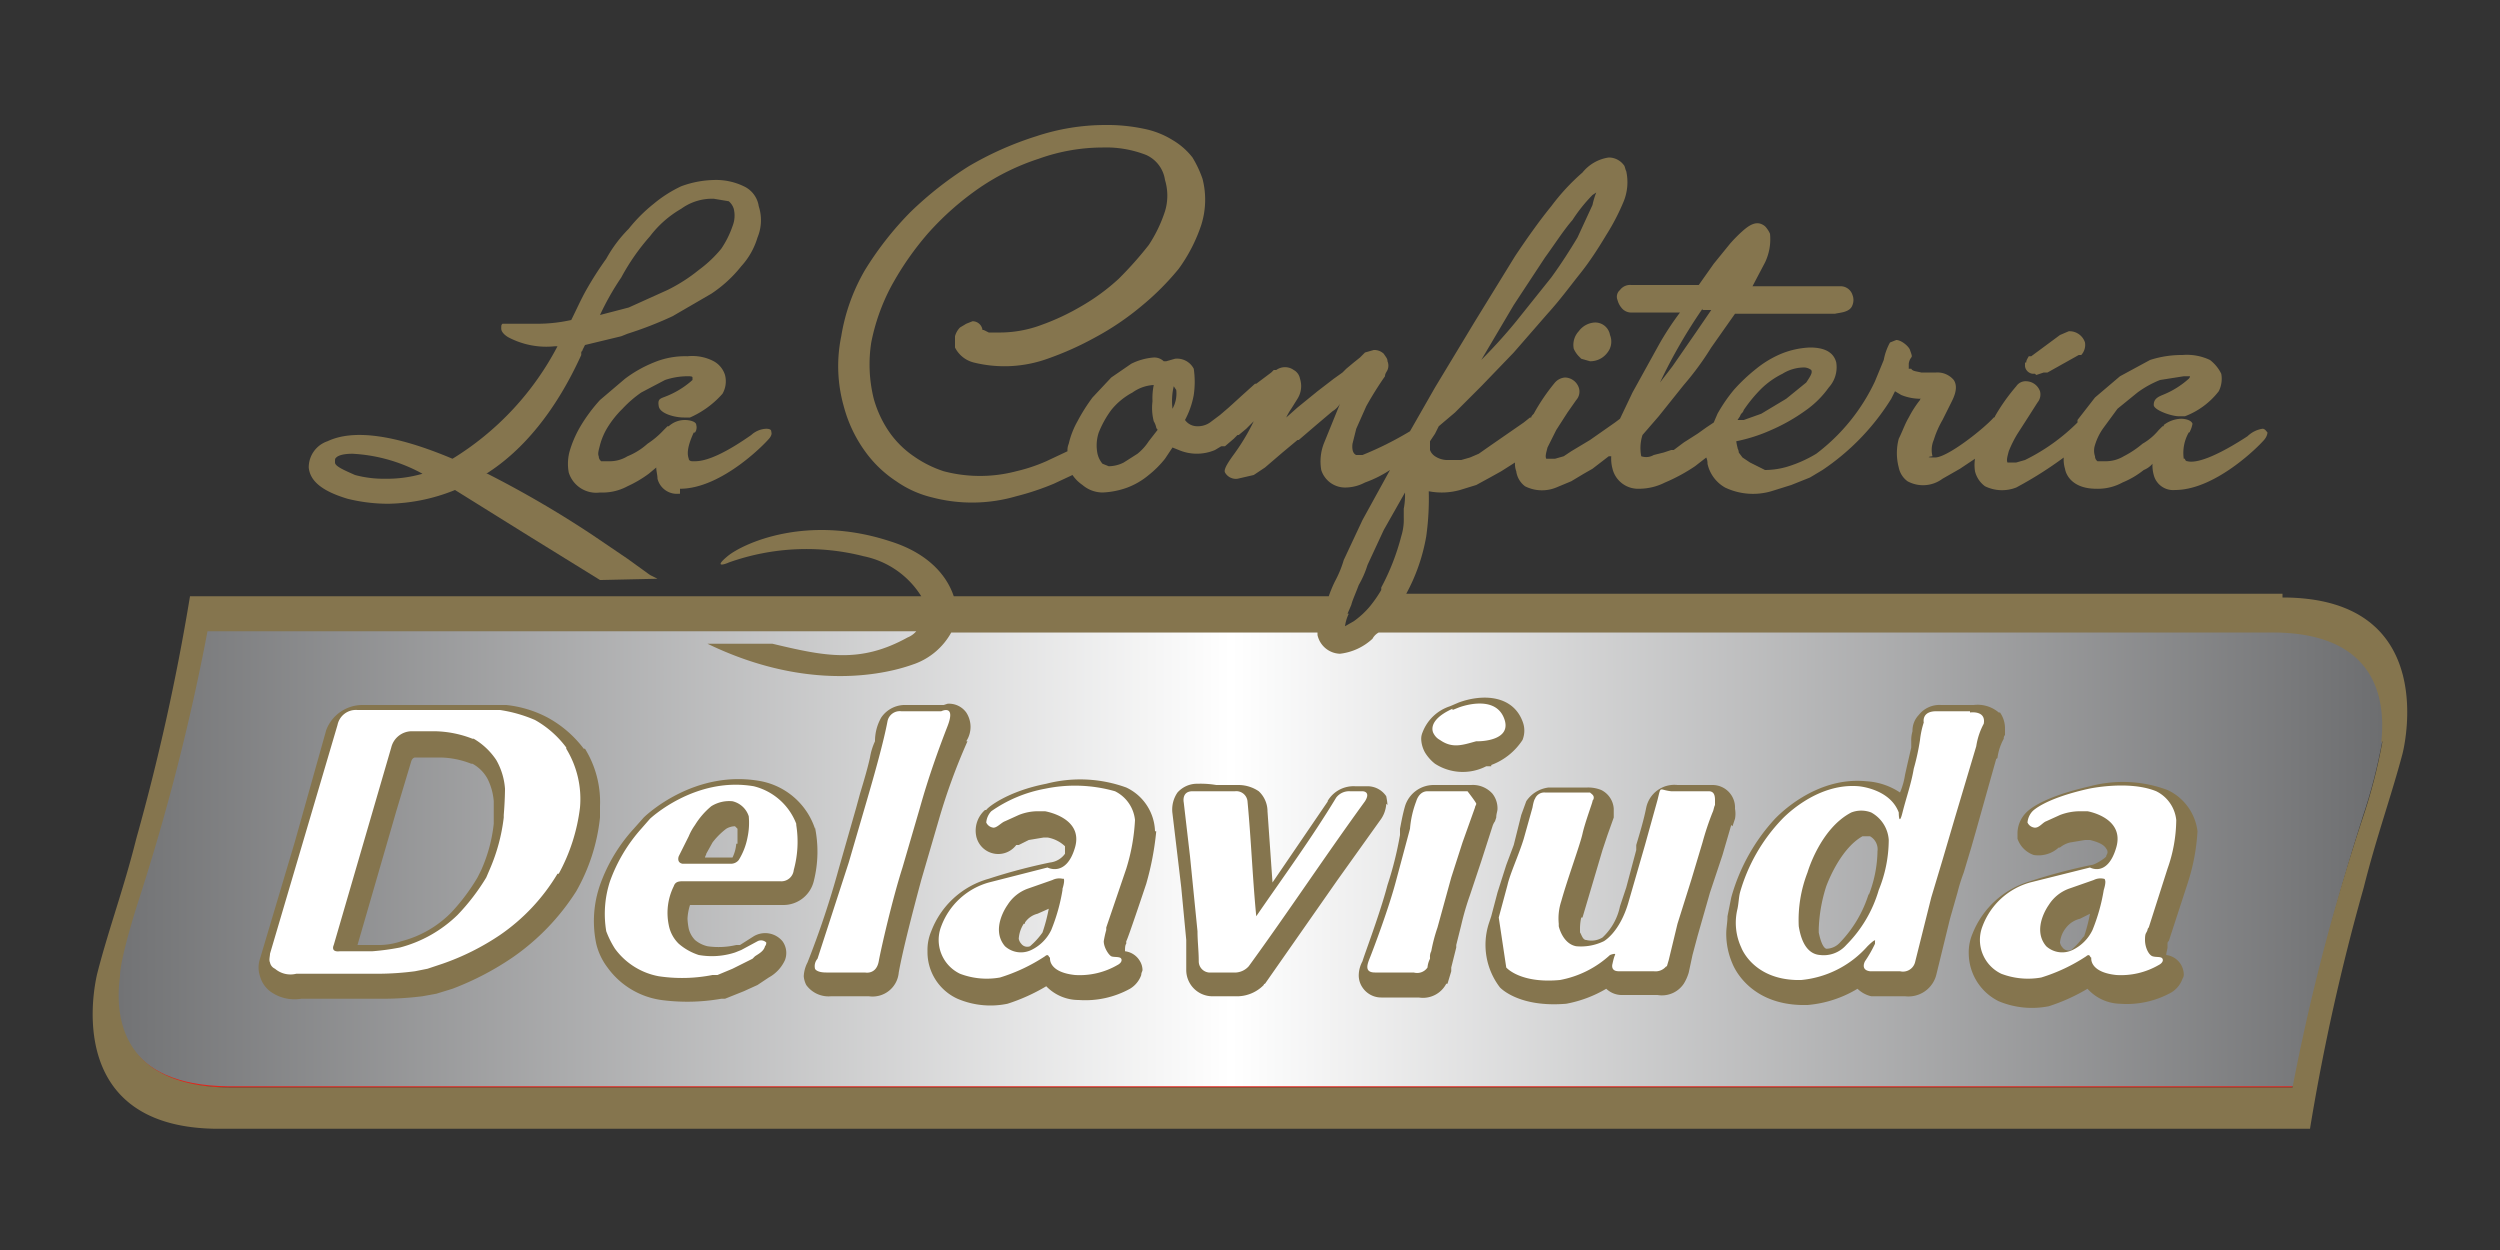 <svg xmlns="http://www.w3.org/2000/svg" width="200" height="100" xmlns:v="https://vecta.io/nano"><rect width="100%" height="100%" fill="#333333" stroke="none"/><style>.B{isolation:isolate}.D{mix-blend-mode:multiply}</style><defs><clipPath id="A"><path d="M9.4 50.4h181.3v36.59H9.4z" fill="none"/></clipPath><clipPath id="B"><path d="M182.1 50.4H16.4c-1.9 8.7-4 17.3-5.4 21.4A43.6 43.6 0 0 0 9.4 78c-.4 3.7.5 8.8 8.8 8.9h165.3a191.9 191.9 0 0 1 5.5-21.5 43.6 43.6 0 0 0 1.6-6.2c.4-3.6-.5-8.7-8.5-8.8" fill="none"/></clipPath><linearGradient id="C" x1="6.398" y1="68.337" x2="190.573" y2="68.337" gradientUnits="userSpaceOnUse"><stop offset="0" stop-color="#6d6e70"/><stop offset=".5" stop-color="#fff"/><stop offset="1" stop-color="#6d6e70"/></linearGradient></defs><g class="B"><g><path d="M182,50.4H16.4a191.9,191.9,0,0,1-5.5,21.5,43.6,43.6,0,0,0-1.6,6.2c-.4,3.7.5,8.8,8.8,8.9H183.4a195,195,0,0,1,5.5-21.6,45.3,45.3,0,0,0,1.6-6.1c.4-3.7-.5-8.7-8.5-8.9" fill="#e1251b"/><g class="D"><g clip-path="url(#A)"><g clip-path="url(#B)"><path d="M9 50.4h182v36.59H9z" fill="url(#C)"/></g></g></g><g fill="#85754e"><path d="M159.9 57a2.6 2.6 0 0 0-2-.6h-2.6a2.1 2.1 0 0 0-1.8.8 1.8 1.8 0 0 0-.5 1.3 2.5 2.5 0 0 0-.1.8v.5l-.3 1.3-.2.9h0a5.7 5.7 0 0 1-.4 1.4 5.4 5.4 0 0 0-2.7-.9c-4.1-.4-7.1 2.8-7.3 3a15.3 15.3 0 0 0-3.5 6.3l-.3 1.5c0 .5-.1.9-.1 1.4a6 6 0 0 0 .5 2.4c.2.5 1.5 3.2 5.5 3.3h.5a9.2 9.2 0 0 0 4-1.3 2.3 2.3 0 0 0 1.1.6h2.7a2.3 2.3 0 0 0 2.5-1.7l1.1-4.5.2-.7.4-1.4a14.2 14.2 0 0 1 .5-1.6l.6-2 .4-1.4 1.6-5.7a.1.1 0 0 0 .1-.1 4.4 4.4 0 0 1 .5-1.5.4.4 0 0 1 .1-.3v-.5a2.2 2.2 0 0 0-.4-1.3m-10.5 14.5h0a9.8 9.8 0 0 1-2.3 3.9 1.5 1.5 0 0 1-1.1.5c-.3-.1-.5-.8-.6-1.3v-.3a12.4 12.4 0 0 1 .6-3.4h0c.3-.8 1.3-3.1 2.9-4h.6a1.2 1.2 0 0 1 .6 1.2h0a10 10 0 0 1-.7 3.5m-10.9-5.5l.2-.6a2.2 2.2 0 0 0 0-.8 1.8 1.8 0 0 0-1.8-1.9h-2.8a2.3 2.3 0 0 0-2.5 1.8h0c-.2 1-.5 2-.8 3v.4l-.8 3-.5 1.5a4.7 4.7 0 0 1-1.4 2.5 1.7 1.7 0 0 1-1.3.2c-.3 0-.4-.5-.5-.6h0v-.3a4.1 4.1 0 0 1 .1-.9h.1l.8-2.7.8-2.7.4-1.2.5-1.4v-.7a1.8 1.8 0 0 0-1-1.5 2.8 2.8 0 0 0-1.1-.2h-3.1a2.5 2.5 0 0 0-1.8 1.1l-.4 1.1-.6 2.4-.6 1.6-.7 2.2h0l-.5 1.9-.2.6a5.6 5.6 0 0 0 .9 5.1c.2.2 1.7 1.6 5.3 1.3a9.8 9.8 0 0 0 3.2-1.2 1.8 1.8 0 0 0 1.3.5h2.8a2.1 2.1 0 0 0 2.1-.9 3.6 3.6 0 0 0 .4-.9l.3-1.4.4-1.5 1-3.5 1-3 .7-2.4zm-19.3-4.9a5.1 5.1 0 0 0 2.5-2 2 2 0 0 0 0-1.5c-.8-2.1-3.2-2.2-5.1-1.5l-.7.3a3.5 3.5 0 0 0-2.2 2.1 1.3 1.3 0 0 0-.1.6 2.4 2.4 0 0 0 .3 1 3.4 3.4 0 0 0 .8.9 4.1 4.1 0 0 0 4.1.2h.4zm.4 4.2c0-.3.1-.5.1-.7a1.9 1.9 0 0 0-.4-1.2 2.1 2.1 0 0 0-1.7-.7h-3a2.4 2.4 0 0 0-2.3 1.7c-.2.7-.3 1.3-.4 1.8v.5a27.9 27.9 0 0 1-1 4c-.6 2.3-1.9 5.7-2 6.1a2.4 2.4 0 0 0-.3 1.1 1.7 1.7 0 0 0 .3 1 1.8 1.8 0 0 0 1.5.8h3a2.1 2.1 0 0 0 2.2-1.1h.1l.3-1h0v-.3l.4-1.6v-.2l.4-1.6a21.7 21.7 0 0 1 .7-2.4l.9-2.7.9-2.8a1.4 1.4 0 0 1 .2-.4m-8.6-1.3a5.6 5.6 0 0 0-.1-.7 1.8 1.8 0 0 0-1.5-.8h-1a2.4 2.4 0 0 0-2.2 1.2.1.1 0 0 0 .1-.1l-4.5 6.6-.4-5.7h0a2.2 2.2 0 0 0-.7-1.6 2.9 2.9 0 0 0-1.6-.5h-1.8a7.6 7.6 0 0 0-1.5-.1h-.1a2.1 2.1 0 0 0-1.5.7 2.4 2.4 0 0 0-.4 1.7l.5 4.2.2 1.7.4 4.2h0v2.4h0a2.1 2.1 0 0 0 2 2.1h2.2a3 3 0 0 0 2-.9.1.1 0 0 1 .1-.1l5.8-8.3 3.5-4.9a2.4 2.4 0 0 0 .4-1.2M90.1 75.5v-.2c.1-.1 1.6-4.6 1.6-4.6a23.1 23.1 0 0 0 .8-4.2h-.1a4 4 0 0 0-2.3-3.5 10.8 10.8 0 0 0-6.4-.3c-3.1.6-4.7 1.9-4.8 2.1h-.1a2.2 2.2 0 0 0-.7 2.1 1.8 1.8 0 0 0 3.2.7h.2l.8-.4 1.2-.2h.3a2.7 2.7 0 0 1 1.4.7v.6a1.7 1.7 0 0 1-1.2.7 45.6 45.6 0 0 0-4.9 1.3 6.9 6.9 0 0 0-4.6 4.2h0a3.8 3.8 0 0 0-.3 1.6 4.1 4.1 0 0 0 2.4 3.8 6.7 6.7 0 0 0 4 .4 14.9 14.9 0 0 0 3.1-1.4 3.6 3.6 0 0 0 2.6 1.1 7.4 7.4 0 0 0 4.1-.9 2.1 2.1 0 0 0 .9-1.1c0-.2.1-.3.1-.4a1.4 1.4 0 0 0-.2-.7 1.6 1.6 0 0 0-1.2-.8c0-.2 0-.5.1-.6h0m-6.7-.9h0a6 6 0 0 1-1 1.1.6.6 0 0 1-.7-.2.8.8 0 0 1-.2-.4 2.5 2.5 0 0 1 .4-1.2c.1 0 .1 0 .1-.1a1.7 1.7 0 0 1 1-.7l.9-.4a13.7 13.7 0 0 1-.5 1.9"/><path d="M173.4 75.5s0-.2.1-.2l1.5-4.6a16.4 16.4 0 0 0 .8-4.2h0a4.2 4.2 0 0 0-2.4-3.3 10.2 10.2 0 0 0-6.2-.3c-3.5.8-4.7 1.7-5.1 2.1a2.4 2.4 0 0 0-.7 1.6v.5a2.1 2.1 0 0 0 1.3 1.3 2.4 2.4 0 0 0 2-.6h.1a2 2 0 0 1 .8-.4l1.2-.2h.4c.4.1 1.1.3 1.3.7a.4.4 0 0 1 .1.3c0 .1-.1.2-.1.3s-.9.7-1.2.7a45.6 45.6 0 0 0-4.9 1.3 7.1 7.1 0 0 0-4.6 4.2h0a3.8 3.8 0 0 0-.3 1.6 4.3 4.3 0 0 0 2.4 3.8 6.9 6.9 0 0 0 4 .4 14.9 14.9 0 0 0 3.1-1.4 3.6 3.6 0 0 0 2.6 1.2 7.3 7.3 0 0 0 4.1-.9 2.1 2.1 0 0 0 .9-1.1.6.6 0 0 0 .1-.4 1.6 1.6 0 0 0-1.4-1.5c0-.2.1-.5.1-.6h0m-6.7-.9h0a6 6 0 0 1-1 1.1.6.6 0 0 1-.7-.2.8.8 0 0 1-.2-.4 2.2 2.2 0 0 1 .5-1.2h0a2 2 0 0 1 1.1-.7l.8-.4a13.7 13.7 0 0 1-.5 1.9M65.2 66.3h0a5.7 5.7 0 0 0-4.3-3.8c-5.3-1-9.2 2.7-9.4 2.9h0l-.8.9a13.2 13.2 0 0 0-2.7 4.5 8.8 8.8 0 0 0-.3 4.7 5.1 5.1 0 0 0 .9 1.9h0a6.4 6.4 0 0 0 4.3 2.6h0a15.7 15.7 0 0 0 4.8-.1h.3l1.5-.6 1.1-.5.6-.4.3-.2a3 3 0 0 0 1.3-1.4 1.6 1.6 0 0 0-.2-1.5 1.8 1.8 0 0 0-2.3-.4l-1.1.7h-.3a6.2 6.2 0 0 1-2.3.1 2.4 2.4 0 0 1-1-.5h0a2 2 0 0 1-.5-.9 5.4 5.4 0 0 1-.1-.8 4.3 4.3 0 0 1 .2-1.1h7.5a2.5 2.5 0 0 0 2.4-1.9 9.6 9.6 0 0 0 .1-4.3M59 67.5h-.1a3 3 0 0 1-.3 1.1h-2.2c0-.1.1-.2.1-.3l.5-.9a5.7 5.7 0 0 1 1.1-1.1 1.4 1.4 0 0 1 .7-.2l.2.2v1.2m-12.2-7.6h-.1a9 9 0 0 0-2.9-2.5h0a9.1 9.1 0 0 0-3.3-1H29a3.1 3.1 0 0 0-2.9 2l-2.5 8.9-2.8 9.4a2.2 2.2 0 0 0 0 1.4 2.3 2.3 0 0 0 .8 1.2 3.3 3.3 0 0 0 2.5.6h6.4a25.7 25.7 0 0 0 3.3-.2l1.1-.2 1.3-.4a23 23 0 0 0 4.8-2.5 18.5 18.5 0 0 0 5.1-5.3h0a15.1 15.1 0 0 0 1.9-5.9v-.9a8.1 8.1 0 0 0-1.2-4.6m-7.3 6a12.3 12.3 0 0 1-1 3.7h0l-.3.6a15.9 15.9 0 0 1-2.1 2.8 8.6 8.6 0 0 1-4 2.3 5.6 5.6 0 0 1-2 .3h-1.5l3.1-10.7 1.2-4h0c.1-.3.3-.3.3-.3h2a7 7 0 0 1 2.5.5h.1a3 3 0 0 1 1.2 1.2h0a4.8 4.8 0 0 1 .5 1.8v1.8m36-9.5h-3a2.3 2.3 0 0 0-2 1 3.8 3.8 0 0 0-.5 1.9 5 5 0 0 0-.4 1.3c-.2.9-.5 1.9-.8 2.9l-.3 1.1-1.4 4.9a72.4 72.4 0 0 1-2.5 7.5 2.6 2.6 0 0 0-.3 1.1 1.9 1.9 0 0 0 .2.7h0a2.2 2.2 0 0 0 2 .9h3a2.1 2.1 0 0 0 2.4-1.9c.3-1.7 1.1-4.8 1.8-7.4l1.4-4.8a48.8 48.8 0 0 1 2.3-6.3h-.1a2.1 2.1 0 0 0 0-2.3 1.7 1.7 0 0 0-1.5-.7z"/></g><g fill="#fff"><path d="M157.6 56.9h-2.7c-1.2 0-1 .9-1 .9a7 7 0 0 0-.3 1.4 18.9 18.9 0 0 1-.5 2.3c-.2 1.2-.6 2.3-.9 3.5s-.3 0-.3 0c-.7-1.9-3.2-2.1-3.2-2.1-3.5-.3-6.2 2.7-6.2 2.7a14 14 0 0 0-3.3 5.8c-.1.4-.1.8-.2 1.3a4.7 4.7 0 0 0 .3 3.1s.9 2.5 4.4 2.6h.4a8.1 8.1 0 0 0 5.3-2.7s.7-.7.6-.4v.2a10 10 0 0 1-.8 1.4s-.4.7.4.8h2.4a1 1 0 0 0 1.2-.7l1.3-5.2.9-3 1-3.4 1.7-5.7a5.5 5.5 0 0 1 .6-1.8c.2-1.1-1.1-.9-1.1-.9m-7.3 14.2a10.3 10.3 0 0 1-2.6 4.4 2.4 2.4 0 0 1-2.1.8c-1.3-.1-1.6-1.7-1.7-2.3a10.5 10.5 0 0 1 .7-4.3s1-3.5 3.5-4.8a2.2 2.2 0 0 1 1.6 0 2.7 2.7 0 0 1 1.4 2.2 10.7 10.7 0 0 1-.8 4m-25.6 2.7v.2s.3 1.4 1.4 1.6a4.2 4.2 0 0 0 2.2-.4s1.3-.7 2-3.2l1.3-4.5 1-3.6c.3-1.2.1-.8 1.1-.7h3c.4 0 .5.3.5.7v.4c-.1.2-.1.4-.2.6a22.5 22.5 0 0 0-.8 2.4l-.9 3-1.1 3.5-.7 2.9c-.3 1-.1.4-.2.5a1.1 1.1 0 0 1-1 .4h-2.8c-.7 0-.5-.6-.5-.6s.1-.5.2-.7-.4 0-.4 0a8.1 8.1 0 0 1-4 2c-3.2.3-4.3-1-4.3-1l-.6-4 .7-2.6c.2-.9.9-2.4 1.3-3.7l.7-2.5c.1-.6.2-.7.2-.7a.8.8 0 0 1 .8-.5h3.6c.1.1.3.2.3.4s-.1.2-.1.3-.6 1.7-.8 2.6-1.2 3.6-1.7 5.4a4.4 4.4 0 0 0-.2 1.8m-8.5-17.1l.5-.2s2.8-1.1 3.6.8-2 1.9-2 1.9h-.2c-1.1.3-1.9.6-2.9-.1a1.2 1.2 0 0 1-.5-.5s-.7-1 1.5-2m-1.8 19.9a.9.9 0 0 1 .1-.5 13.3 13.3 0 0 1 .5-1.9l1.1-4 .9-2.8 1-2.8c0-.1.1-.2.1-.3s-.7-1-.7-1h-3.2c-.7 0-.9.8-.9.8a7.9 7.9 0 0 0-.5 2.2l-1.1 4.1c-.6 2.3-1.9 5.7-2.1 6.2s-.5 1.2.4 1.2h3.1a1 1 0 0 0 1.1-.4 1.9 1.9 0 0 1 .2-.7m-14.5.6c3.2-4.4 6.1-8.8 9.3-13.2.5-.8-.2-.8-.2-.8h-1a1.3 1.3 0 0 0-1.1.5c-2 3.3-4.2 6.3-6.4 9.5-.3-3.1-.4-6-.7-9.2a.9.9 0 0 0-1-.8h-3.4c-.9 0-.7.9-.7.9l.5 4.3.6 6c0 .8.1 1.6.1 2.4a.9.9 0 0 0 .8.9h2.2a1.5 1.5 0 0 0 1-.5m-11.4-2.9v-.2l1.6-4.7a15.7 15.7 0 0 0 .7-3.9 2.9 2.9 0 0 0-1.6-2.3 11.7 11.7 0 0 0-5.6-.2 10.9 10.9 0 0 0-4.3 1.8 1.5 1.5 0 0 0-.4.9.7.7 0 0 0 .5.4c.3.1.7-.4 1-.5l1.1-.5a4.1 4.1 0 0 1 1.6-.3h.5s3.1.5 2.4 2.9-2.2 1.6-2.2 1.6l-4.7 1.2a5.7 5.7 0 0 0-3.8 3.5 3 3 0 0 0 1.5 3.8 6 6 0 0 0 3.2.3 14 14 0 0 0 3.6-1.7s.2-.2.3 0 .1 0 .1.2.1 1.1 2 1.3a6 6 0 0 0 3.4-.8c.2-.1.4-.3.3-.5s-.6-.1-.8-.2-.6-.7-.6-1.2a8.1 8.1 0 0 1 .2-.9M85 71.2a14.8 14.8 0 0 1-.9 3.2 3.4 3.4 0 0 1-1.6 1.6 1.9 1.9 0 0 1-2.1-.3c-1.2-1.4.2-3.3.2-3.3a3.2 3.2 0 0 1 1.6-1.3l2-.7a1.2 1.2 0 0 1 .8-.1h.1c.1.2-.1.8-.1.8m86.8 3.3a.3.3 0 0 1 .1-.2l1.5-4.7a11.9 11.9 0 0 0 .7-3.9 2.9 2.9 0 0 0-1.6-2.3c-2.2-.9-5.4-.2-5.4-.2-3.6.8-4.5 1.8-4.5 1.8a1.5 1.5 0 0 0-.4.9.7.7 0 0 0 .5.4c.4.1.7-.4 1-.5l1.1-.5a4.5 4.5 0 0 1 1.6-.3h.6s3 .5 2.3 2.9-2.1 1.6-2.1 1.6l-4.8 1.2a5.7 5.7 0 0 0-3.8 3.5 3 3 0 0 0 1.5 3.8 6 6 0 0 0 3.2.3 14 14 0 0 0 3.6-1.7s.2-.2.3 0 .1 0 .1.2.1 1.1 2 1.3a6 6 0 0 0 3.4-.8c.2-.1.4-.3.3-.5s-.5-.1-.8-.2-.6-.7-.6-1.3.1-.5.2-.8m-3.5-3.2a14.8 14.8 0 0 1-.9 3.2 3.4 3.4 0 0 1-1.6 1.6 1.9 1.9 0 0 1-2.1-.3c-1.2-1.4.2-3.3.2-3.3a3.2 3.2 0 0 1 1.6-1.3l2-.7a1.2 1.2 0 0 1 .8-.1.1.1 0 0 1 .1.1c.1.2-.1.8-.1.8M63.7 65.9a4.9 4.9 0 0 0-3.4-3c-4.7-.8-8.3 2.6-8.3 2.6l-.7.8a12.8 12.8 0 0 0-2.5 4.2 8.4 8.4 0 0 0-.3 4 7.3 7.3 0 0 0 .7 1.4 5.6 5.6 0 0 0 3.5 2.2A12.6 12.6 0 0 0 57 78h.4l1.2-.5 1-.5.6-.3.2-.2c.3-.2.7-.4.8-.8a.4.4 0 0 0 .1-.3.6.6 0 0 0-.7-.1l-1.3.7-.5.2a6 6 0 0 1-2.9.2 4.6 4.6 0 0 1-1.6-.9 2.8 2.8 0 0 1-.8-1.5 4.8 4.8 0 0 1 .4-3.1c.1-.3.3-.4.7-.4h7.8a1 1 0 0 0 1.1-.9 8.5 8.5 0 0 0 .2-3.6m-3.9 1a5.3 5.3 0 0 1-.7 1.8.8.8 0 0 1-.6.3h-3.9c-.5-.1-.3-.6-.3-.6l.8-1.6a4.5 4.5 0 0 1 .5-.9 6.1 6.1 0 0 1 1.3-1.5 2.7 2.7 0 0 1 1.7-.4 1.8 1.8 0 0 1 1.3 1.2 5.6 5.6 0 0 1-.1 1.7m-14.5-7.2a8 8 0 0 0-2.5-2.2 11.2 11.2 0 0 0-2.8-.8H28.6A1.5 1.5 0 0 0 27 58l-5.4 18.3c0 .2-.1.5 0 .7a.7.7 0 0 0 .4.5 1.9 1.9 0 0 0 1.7.4h6.4a23.2 23.2 0 0 0 3.1-.2l1-.2 1.2-.4a19.8 19.8 0 0 0 4.6-2.3 15.7 15.7 0 0 0 4.6-4.9h.1a14.7 14.7 0 0 0 1.7-5.3 7.7 7.7 0 0 0-1.1-4.7m-5 5.5a14.7 14.7 0 0 1-1.1 4.1l-.3.7a16.9 16.9 0 0 1-2.3 3 10.4 10.4 0 0 1-4.6 2.6 19.2 19.2 0 0 1-2.2.3h-2.6c-.8.1-.5-.5-.5-.5l4.6-15.8a1.7 1.7 0 0 1 1.6-1.3h1.9a8.7 8.7 0 0 1 3 .6h.1a5.5 5.5 0 0 1 1.8 1.7 5.4 5.4 0 0 1 .7 2.3s0 .9-.1 2.1m25.8 12.6h3.1s.9.2 1.1-.9 1.1-5 1.9-7.5l1.4-4.8c.7-2.5 1.5-4.7 2.2-6.5s-.5-1.2-.5-1.2h-3.2a1 1 0 0 0-1.1.8c-.3 1.6-1 4.1-1.7 6.5L67.9 69l-2.5 7.7a.9.9 0 0 0-.2.8s.1.3.9.3"/></g><g fill="#85754e"><path d="M111 47.4h0m-56.6-7.9h-.1a1.6 1.6 0 0 1-1.7-1.2c0-.3-.1-.6-.1-.9h0l-.6.5a9.5 9.5 0 0 1-1.7 1 4.2 4.2 0 0 1-2.2.5 2.3 2.3 0 0 1-2.5-1.6 3.8 3.8 0 0 1 .1-1.8 8.8 8.8 0 0 1 .9-2 13 13 0 0 1 1.5-2l2-1.7a10.1 10.1 0 0 1 2.3-1.3 6.5 6.5 0 0 1 2.7-.5 3.7 3.7 0 0 1 2.1.4A1.9 1.9 0 0 1 58 30a2 2 0 0 1-.2 1.5 7.5 7.5 0 0 1-2.6 1.9h-.5c-.7 0-1.9-.3-2-.9s.1-.6.6-.8a7 7 0 0 0 2.1-1.3v-.2c0-.1-.2-.1-.4-.1h0a5.7 5.7 0 0 0-1.8.3l-1.9 1a9.3 9.3 0 0 0-1.5 1.3 7.9 7.9 0 0 0-1.2 1.5 5.3 5.3 0 0 0-.6 1.4c-.1.4-.2.7-.1.9a.5.5 0 0 0 .2.4h.7a2.7 2.7 0 0 0 1.4-.4 5.4 5.4 0 0 0 1.6-1 6.9 6.9 0 0 0 1.3-1.1l.3-.3h.1a1.9 1.9 0 0 1 1.3-.5c.3 0 .9.1.9.4a.7.7 0 0 1-.1.6h-.1c-.6 1.3-.5 1.8-.4 2.1h0c0 .1.1.2.3.2h.2q1.5 0 4.5-2.1a1.9 1.9 0 0 1 1.2-.5c.3 0 .4.1.4.2s.1.2-.1.5-3.8 4.1-7.2 4.1m-6.3 7.3H48L42.5 43l-6.1-3.8a14.8 14.8 0 0 1-5.3 1.1 13.5 13.5 0 0 1-3.3-.4c-2-.6-3-1.4-3.1-2.5a2.2 2.2 0 0 1 1.5-2.1c2.1-1 5.5-.5 10 1.4a23.1 23.1 0 0 0 8.4-9h-.2a6.5 6.5 0 0 1-3.7-.7c-.2-.1-.6-.4-.6-.7s0-.3.1-.4H43a12.4 12.4 0 0 0 2.7-.3c.4-.8.8-1.7 1.2-2.4a27.2 27.2 0 0 1 1.6-2.5 10.8 10.8 0 0 1 1.8-2.4 12.6 12.6 0 0 1 2-2 10.2 10.2 0 0 1 2.2-1.4 8 8 0 0 1 2.6-.5 5.1 5.1 0 0 1 2.4.5 2.1 2.1 0 0 1 1.2 1.6 3.6 3.6 0 0 1-.1 2.5 5.9 5.9 0 0 1-1.3 2.3 10.3 10.3 0 0 1-2.4 2.2l-3.1 1.8a30 30 0 0 1-3.6 1.4l-.5.2-2.9.7-.2.4c0 .1-.1.1-.1.2v.2c-2 4.4-4.6 7.6-7.6 9.5h.1a84 84 0 0 1 8.4 4.9l2.8 1.9L52 46l.6.3zM28.2 36.3c-.9 0-1.2.2-1.3.3s-.1.1-.1.4.7.6 1.6 1a8.8 8.8 0 0 0 2.4.3 10.3 10.3 0 0 0 3-.4 13 13 0 0 0-5.6-1.6m28.9-20.4a4.2 4.2 0 0 0-2.6.8 8.4 8.4 0 0 0-2.5 2.2 17.4 17.4 0 0 0-2.3 3.3 21.4 21.4 0 0 0-1.7 3l2.3-.6 3.1-1.4a13.2 13.2 0 0 0 2.5-1.6 9.8 9.8 0 0 0 1.8-1.7 7.6 7.6 0 0 0 .9-1.8 2.3 2.3 0 0 0 .1-1.4 1.3 1.3 0 0 0-.4-.6l-1.2-.2m70.1 13l-.7-.2-.2-.2a2.1 2.1 0 0 1-.4-.6 1.6 1.6 0 0 1 .4-1.4 1.7 1.7 0 0 1 1.3-.7 1.2 1.2 0 0 1 1.2 1 1.4 1.4 0 0 1-.2 1.4 1.7 1.7 0 0 1-1.4.7m35.6 1h-.2a.7.7 0 0 1-.6-.6V29h.1c0-.2.1-.3.2-.5h.2l2.3-1.7.7-.3a1.3 1.3 0 0 1 1.3.9 1.2 1.2 0 0 1-.3 1h-.2l-2.5 1.4h-.3l-.6.2"/><path d="M182.6 47.5h-70.1a14.9 14.9 0 0 0 1.6-4.6 21.7 21.7 0 0 0 .2-3.6 5.4 5.4 0 0 0 2.5-.1l1.3-.4 1.1-.6.9-.5 1.1-.7a1.7 1.7 0 0 0 .1.7 1.8 1.8 0 0 0 .7 1.2 3 3 0 0 0 2.5.1l1.2-.5 1-.6.7-.4 1.3-1h.2a3.1 3.1 0 0 0 .1 1 2.1 2.1 0 0 0 2.1 1.6 4.6 4.6 0 0 0 2.1-.5 14.1 14.1 0 0 0 2.4-1.3l.9-.7a1.1 1.1 0 0 1 .1.5A2.9 2.9 0 0 0 138 39a5.2 5.2 0 0 0 3.7.3l1.6-.5 1.5-.6 1-.6a18.8 18.8 0 0 0 5.5-5.7l.3-.6.5.3a4.1 4.1 0 0 0 1.6.3.1.1 0 0 0-.1.1 8.5 8.5 0 0 0-.9 1.4c-.3.5-.5 1.1-.8 1.7a4.5 4.5 0 0 0 0 2.3 1.8 1.8 0 0 0 .7 1.1 2.6 2.6 0 0 0 2.8-.2l1.4-.8 1.2-.8a3.3 3.3 0 0 0 0 1 2.1 2.1 0 0 0 .8 1.2 3.1 3.1 0 0 0 2.5.1 30.8 30.8 0 0 0 3.8-2.4 2.5 2.5 0 0 0 .1.9c.1.6.7 1.6 2.5 1.6a4.1 4.1 0 0 0 2.1-.5 6.9 6.9 0 0 0 1.7-1 1.8 1.8 0 0 0 .7-.5h0a2.8 2.8 0 0 0 .1.9 1.6 1.6 0 0 0 1.7 1.2h0c3.4 0 7.1-3.9 7.2-4.1a1 1 0 0 0 .2-.5c-.1-.1-.2-.3-.4-.3a2.2 2.2 0 0 0-1.2.6c-2.3 1.5-4 2.2-4.8 2a.2.2 0 0 1-.2-.2h-.1a3.3 3.3 0 0 1 .4-2.1.1.1 0 0 0 .1-.1 2.1 2.1 0 0 0 .2-.6c-.1-.3-.6-.4-.9-.4a2.4 2.4 0 0 0-1.4.5c0 .1 0 .1-.1.1l-.3.3a4.7 4.7 0 0 1-1.3 1.1 7.8 7.8 0 0 1-1.5 1 2.8 2.8 0 0 1-1.5.4h-.6a.5.5 0 0 1-.2-.4 1.4 1.4 0 0 1 0-.9 4.6 4.6 0 0 1 .7-1.4l1.1-1.5 1.6-1.3a8.1 8.1 0 0 1 1.8-1l1.9-.3h.5a.3.3 0 0 1-.1.2 7 7 0 0 1-2.1 1.3c-.5.2-.7.4-.7.8s1.4.9 2 .9h.5a6.2 6.2 0 0 0 2.7-2 2.2 2.2 0 0 0 .2-1.4 3.1 3.1 0 0 0-.9-1.1 4.3 4.3 0 0 0-2.2-.4 8.2 8.2 0 0 0-2.6.4l-2.4 1.3-2 1.7-1.4 1.8v.2a15.8 15.8 0 0 1-4.2 3l-.7.2h-.7c-.1-.2 0-.5.1-.9a9.1 9.1 0 0 1 .7-1.4l.9-1.4.7-1.1a1 1 0 0 0 .2-.9 1.2 1.2 0 0 0-1.1-.8.9.9 0 0 0-.8.4 15.4 15.4 0 0 0-1.7 2.4.1.1 0 0 1-.1.1c-.8.9-3.7 3.2-4.7 3.2s-.2-.1-.2-.1a2 2 0 0 1 .1-1.3 7.7 7.7 0 0 1 .7-1.6l.7-1.4h0c.2-.4.6-1.2.2-1.8a1.7 1.7 0 0 0-1.4-.6h-1.2c-.4-.1-.7-.1-.8-.3h-.2v-.4a1 1 0 0 1 .2-.5c.1-.1 0-.3-.1-.6s-.7-.8-1.1-.8l-.5.2a4.6 4.6 0 0 0-.5 1.4l-.7 1.7a15.5 15.5 0 0 1-4.7 5.8 10.2 10.2 0 0 1-2.2 1 6.3 6.3 0 0 1-1.9.3L140 37l-.6-.4-.3-.4c0-.2-.1-.3-.1-.4a4.3 4.3 0 0 1-.1-.5 13.1 13.1 0 0 0 2.8-.9 14.7 14.7 0 0 0 2.8-1.6 7.6 7.6 0 0 0 1.8-1.8 2.4 2.4 0 0 0 .6-2q-.3-1.2-2.1-1.2a6.8 6.8 0 0 0-2.3.5 8.2 8.2 0 0 0-2 1.2 14.1 14.1 0 0 0-1.8 1.7 12.7 12.7 0 0 0-1.3 1.9l-.3.7-.3.2-.3.2-.7.5-1.1.7-.8.6h-.2l-.6.2-.8.2a1.2 1.2 0 0 1-1 .1h0a3.4 3.4 0 0 1 .1-1.7l1.3-1.5 2-2.5a23.2 23.2 0 0 0 2.2-3l1.9-2.7h8c.4-.1 1.2-.1 1.4-.7a1.1 1.1 0 0 0 0-.8 1 1 0 0 0-.9-.7h-7.1l1-1.9a4.3 4.3 0 0 0 .4-2.3 2.1 2.1 0 0 0-.4-.6c-.5-.4-1-.3-1.7.3a11.4 11.4 0 0 0-1.1 1.1l-1.3 1.6-1.2 1.7h-5.4a1 1 0 0 0-.9.4.7.7 0 0 0-.2.8 1.6 1.6 0 0 0 .3.6 1 1 0 0 0 .9.4h3.8a23.3 23.3 0 0 0-1.7 2.6l-2.1 3.8-1 2.1h0l-.4.3-1 .7-1 .7-1 .6-.5.3-.6.4-.7.2h-.7c-.1-.2 0-.5.1-.9l.7-1.4.9-1.4.7-1a1 1 0 0 0 .2-1 1.2 1.2 0 0 0-1.1-.8 1.2 1.2 0 0 0-.8.4 15.9 15.9 0 0 0-1.7 2.5c-.1.1-.2.2-.2.3h-.1l-.5.4-2.6 1.8-1 .7-.7.3-.7.2h-1a1.8 1.8 0 0 1-1.1-.3 1 1 0 0 1-.4-.5v-.7l.4-.6.3-.6 1.3-1.1 2.1-2.1 2.6-2.7 2.7-3.1c1-1.1 1.8-2.2 2.6-3.2s1.5-2.1 2.1-3.1a17.6 17.6 0 0 0 1.4-2.7 4.1 4.1 0 0 0 .2-2.4c-.1-.2-.1-.4-.2-.5a1.5 1.5 0 0 0-1.2-.6 3.3 3.3 0 0 0-2.1 1.2 17.1 17.1 0 0 0-2.5 2.7c-.9 1.1-1.9 2.5-2.9 4l-3.2 5.2-3.2 5.3-2 3.5a26.6 26.6 0 0 1-3.8 1.9h-.5s-.4-.1-.3-.9l.3-1.2.8-1.8a27.7 27.7 0 0 1 1.5-2.4c0-.2.1-.3.2-.5a.9.9 0 0 0 0-.7c0-.2-.1-.3-.3-.6a1.1 1.1 0 0 0-.8-.3l-.7.2-.4.4-.5.4-.6.5-.3.3-.7.5-1.3 1-1.6 1.3-.9.8a4.3 4.3 0 0 1 .4-.7l.5-.8a1.9 1.9 0 0 0 .2-1.6 1 1 0 0 0-.5-.7 1.2 1.2 0 0 0-1.4 0h-.2l-.2.2-1.2.9h-.1l-1 .9-1.1 1-.7.6-.8.6a1.7 1.7 0 0 1-1 .3h0a1.2 1.2 0 0 1-1-.5 6.8 6.8 0 0 0 .7-2 7.2 7.2 0 0 0 0-2.1 1.5 1.5 0 0 0-1.5-.8l-.7.2h-.2a1.1 1.1 0 0 0-.8-.3 4.9 4.9 0 0 0-1.8.5l-1.6 1.1-1.5 1.6a14.5 14.5 0 0 0-1.2 1.9 6.7 6.7 0 0 0-.7 1.8 1.3 1.3 0 0 0-.1.6l-1.7.8a13.5 13.5 0 0 1-2.4.8 11.4 11.4 0 0 1-5.8 0 9 9 0 0 1-2.4-1.2 7.6 7.6 0 0 1-2-2 8.9 8.9 0 0 1-1.2-2.6 11.4 11.4 0 0 1-.2-4.5 16.2 16.2 0 0 1 1.6-4.5 23.8 23.8 0 0 1 3-4.3 23 23 0 0 1 4.1-3.6 18.6 18.6 0 0 1 4.7-2.3 15.2 15.2 0 0 1 5.1-.9 8.8 8.8 0 0 1 3.5.6 2.6 2.6 0 0 1 1.5 2 4.3 4.3 0 0 1 0 2.5 11.1 11.1 0 0 1-1.3 2.7 29.1 29.1 0 0 1-2.4 2.7 16.6 16.6 0 0 1-3 2.2 18.7 18.7 0 0 1-3.2 1.5 9.5 9.5 0 0 1-3.2.6h-1l-.4-.2h-.1a.8.8 0 0 0-.8-.7l-.5.2-.5.3a1.6 1.6 0 0 0-.4.7v.9a2.3 2.3 0 0 0 1.5 1.2 10.2 10.2 0 0 0 5.9-.3 24.8 24.8 0 0 0 3.8-1.7 21.9 21.9 0 0 0 3.7-2.5 21.3 21.3 0 0 0 3-3 12.9 12.9 0 0 0 1.8-3.5 6.7 6.7 0 0 0 .1-3.7 8.9 8.9 0 0 0-.8-1.7 5.6 5.6 0 0 0-1.6-1.4 6.9 6.9 0 0 0-2.3-.9 14.2 14.2 0 0 0-3.1-.3 17.6 17.6 0 0 0-5.5.9 26.1 26.1 0 0 0-5.4 2.4 28.4 28.4 0 0 0-4.7 3.7 26 26 0 0 0-3.6 4.6 15.4 15.4 0 0 0-1.9 5.3 11.8 11.8 0 0 0 .2 5.6 10.9 10.9 0 0 0 1.7 3.6 9.4 9.4 0 0 0 2.5 2.4 8.4 8.4 0 0 0 2.9 1.3 12.6 12.6 0 0 0 6.7-.1 21.1 21.1 0 0 0 3-1l1.5-.7a3 3 0 0 0 .8.8 2.5 2.5 0 0 0 1.6.6 6.5 6.5 0 0 0 2-.4 5.9 5.9 0 0 0 1.7-1 8 8 0 0 0 1.3-1.3l.6-.9.5.2a3.7 3.7 0 0 0 2.9 0l.5-.3h.3l.7-.6.3-.3h.1l.6-.5.6-.6a17.2 17.2 0 0 1-1.7 2.8c-.5.7-.7 1.1-.6 1.3a1 1 0 0 0 1 .5l1.3-.3.6-.4.3-.2 1.4-1.2 1.2-1h.1l1.4-1.2 1.3-1.1a1.7 1.7 0 0 0 .6-.6l-1.3 3.2a4 4 0 0 0-.2 2.1 2 2 0 0 0 2 1.4 3.4 3.4 0 0 0 1.5-.4 9.2 9.2 0 0 0 2-1l-2.2 4-1.5 3.2a8.7 8.7 0 0 1-.7 1.7 10.4 10.4 0 0 0-.5 1.2h-30c-.6-1.8-2.2-3.5-5.1-4.4-6.7-2.2-11.8.2-13 1.2s-.1.6.1.5a18.5 18.5 0 0 1 10.8-.5 7.1 7.1 0 0 1 4.6 3.2H15.2a179.2 179.2 0 0 1-4.3 19.4c-1 4-2.2 7.2-3.1 10.7 0 0-3.3 12.3 9.4 12.5h167.6a174.2 174.2 0 0 1 4.3-19.3c1-4 2.2-7.3 3.1-10.7 0 0 3.3-12.5-9.6-12.5m-43.4-14.5c.1-.3.2-.2.3-.5a11.5 11.5 0 0 1 1.4-1.7 6.6 6.6 0 0 1 1.7-1.2 3.3 3.3 0 0 1 1.6-.5 1 1 0 0 1 .7.2h0c.1.2 0 .4-.4 1l-1.6 1.3-2 1.2-1.4.5h-.5zm-3-8.5h.7l-1.3 1.9-1.8 2.6-1 1.3a42 42 0 0 1 3.4-5.9m-17.7 4.1l2.6-4.4 2.5-3.8c.8-1.1 1.5-2.2 2.2-3a12.6 12.6 0 0 1 1.6-2l.3-.2a6.2 6.2 0 0 0-.3 1l-1.2 2.6c-.6 1-1.3 2.1-2.1 3.2l-2.8 3.5q-1.3 1.6-3 3.3l.2-.2m-26.6 6.5a4.3 4.3 0 0 1-.9 1l-1.1.7a2.7 2.7 0 0 1-1.2.3l-.5-.2a1.9 1.9 0 0 1-.4-.8 3.3 3.3 0 0 1 .1-1.7 8.1 8.1 0 0 1 1-1.8 5.5 5.5 0 0 1 1.7-1.4 3.2 3.2 0 0 1 1.7-.6h0a5.3 5.3 0 0 0-.1 1.3 4.3 4.3 0 0 0 .1 1.6 1.7 1.7 0 0 1 .2.5c0 .1.1.1.1.2l-.7.9m1.9-2.6a5.1 5.1 0 0 1 .1-1.8l.2.3a2.5 2.5 0 0 1-.3 1.5m14 16.4l.3-.7c.1-.4.3-.8.6-1.6a7.7 7.7 0 0 0 .7-1.6l1.3-2.8 1.7-3a5.7 5.7 0 0 1-.1 1.3v.7a4.4 4.4 0 0 1-.2 1.5 18.4 18.4 0 0 1-1.6 4.1v.2a10.1 10.1 0 0 1-.9 1.3 6.8 6.8 0 0 1-1.3 1.2l-.7.4a3.3 3.3 0 0 1 .3-1m82.7 10.2a43.6 43.6 0 0 1-1.6 6.2 171.9 171.9 0 0 0-5.6 21.5H18.3c-8.2-.1-9.2-5.2-8.7-8.9 0-1.5 1.5-6.1 1.5-6.1a176.9 176.9 0 0 0 5.5-21.5h56.7a1.8 1.8 0 0 1-.7.5c-3.8 2.1-6.6 1.5-10.8.5h-5.2c9.3 4.5 16 1.8 16.6 1.6a5.5 5.5 0 0 0 2.9-2.5h29.3v.2a1.9 1.9 0 0 0 1.8 1.5 4.6 4.6 0 0 0 2.6-1.2 1.2 1.2 0 0 1 .5-.5H182c8 .1 8.9 5.2 8.5 8.8"/></g></g></g></svg>